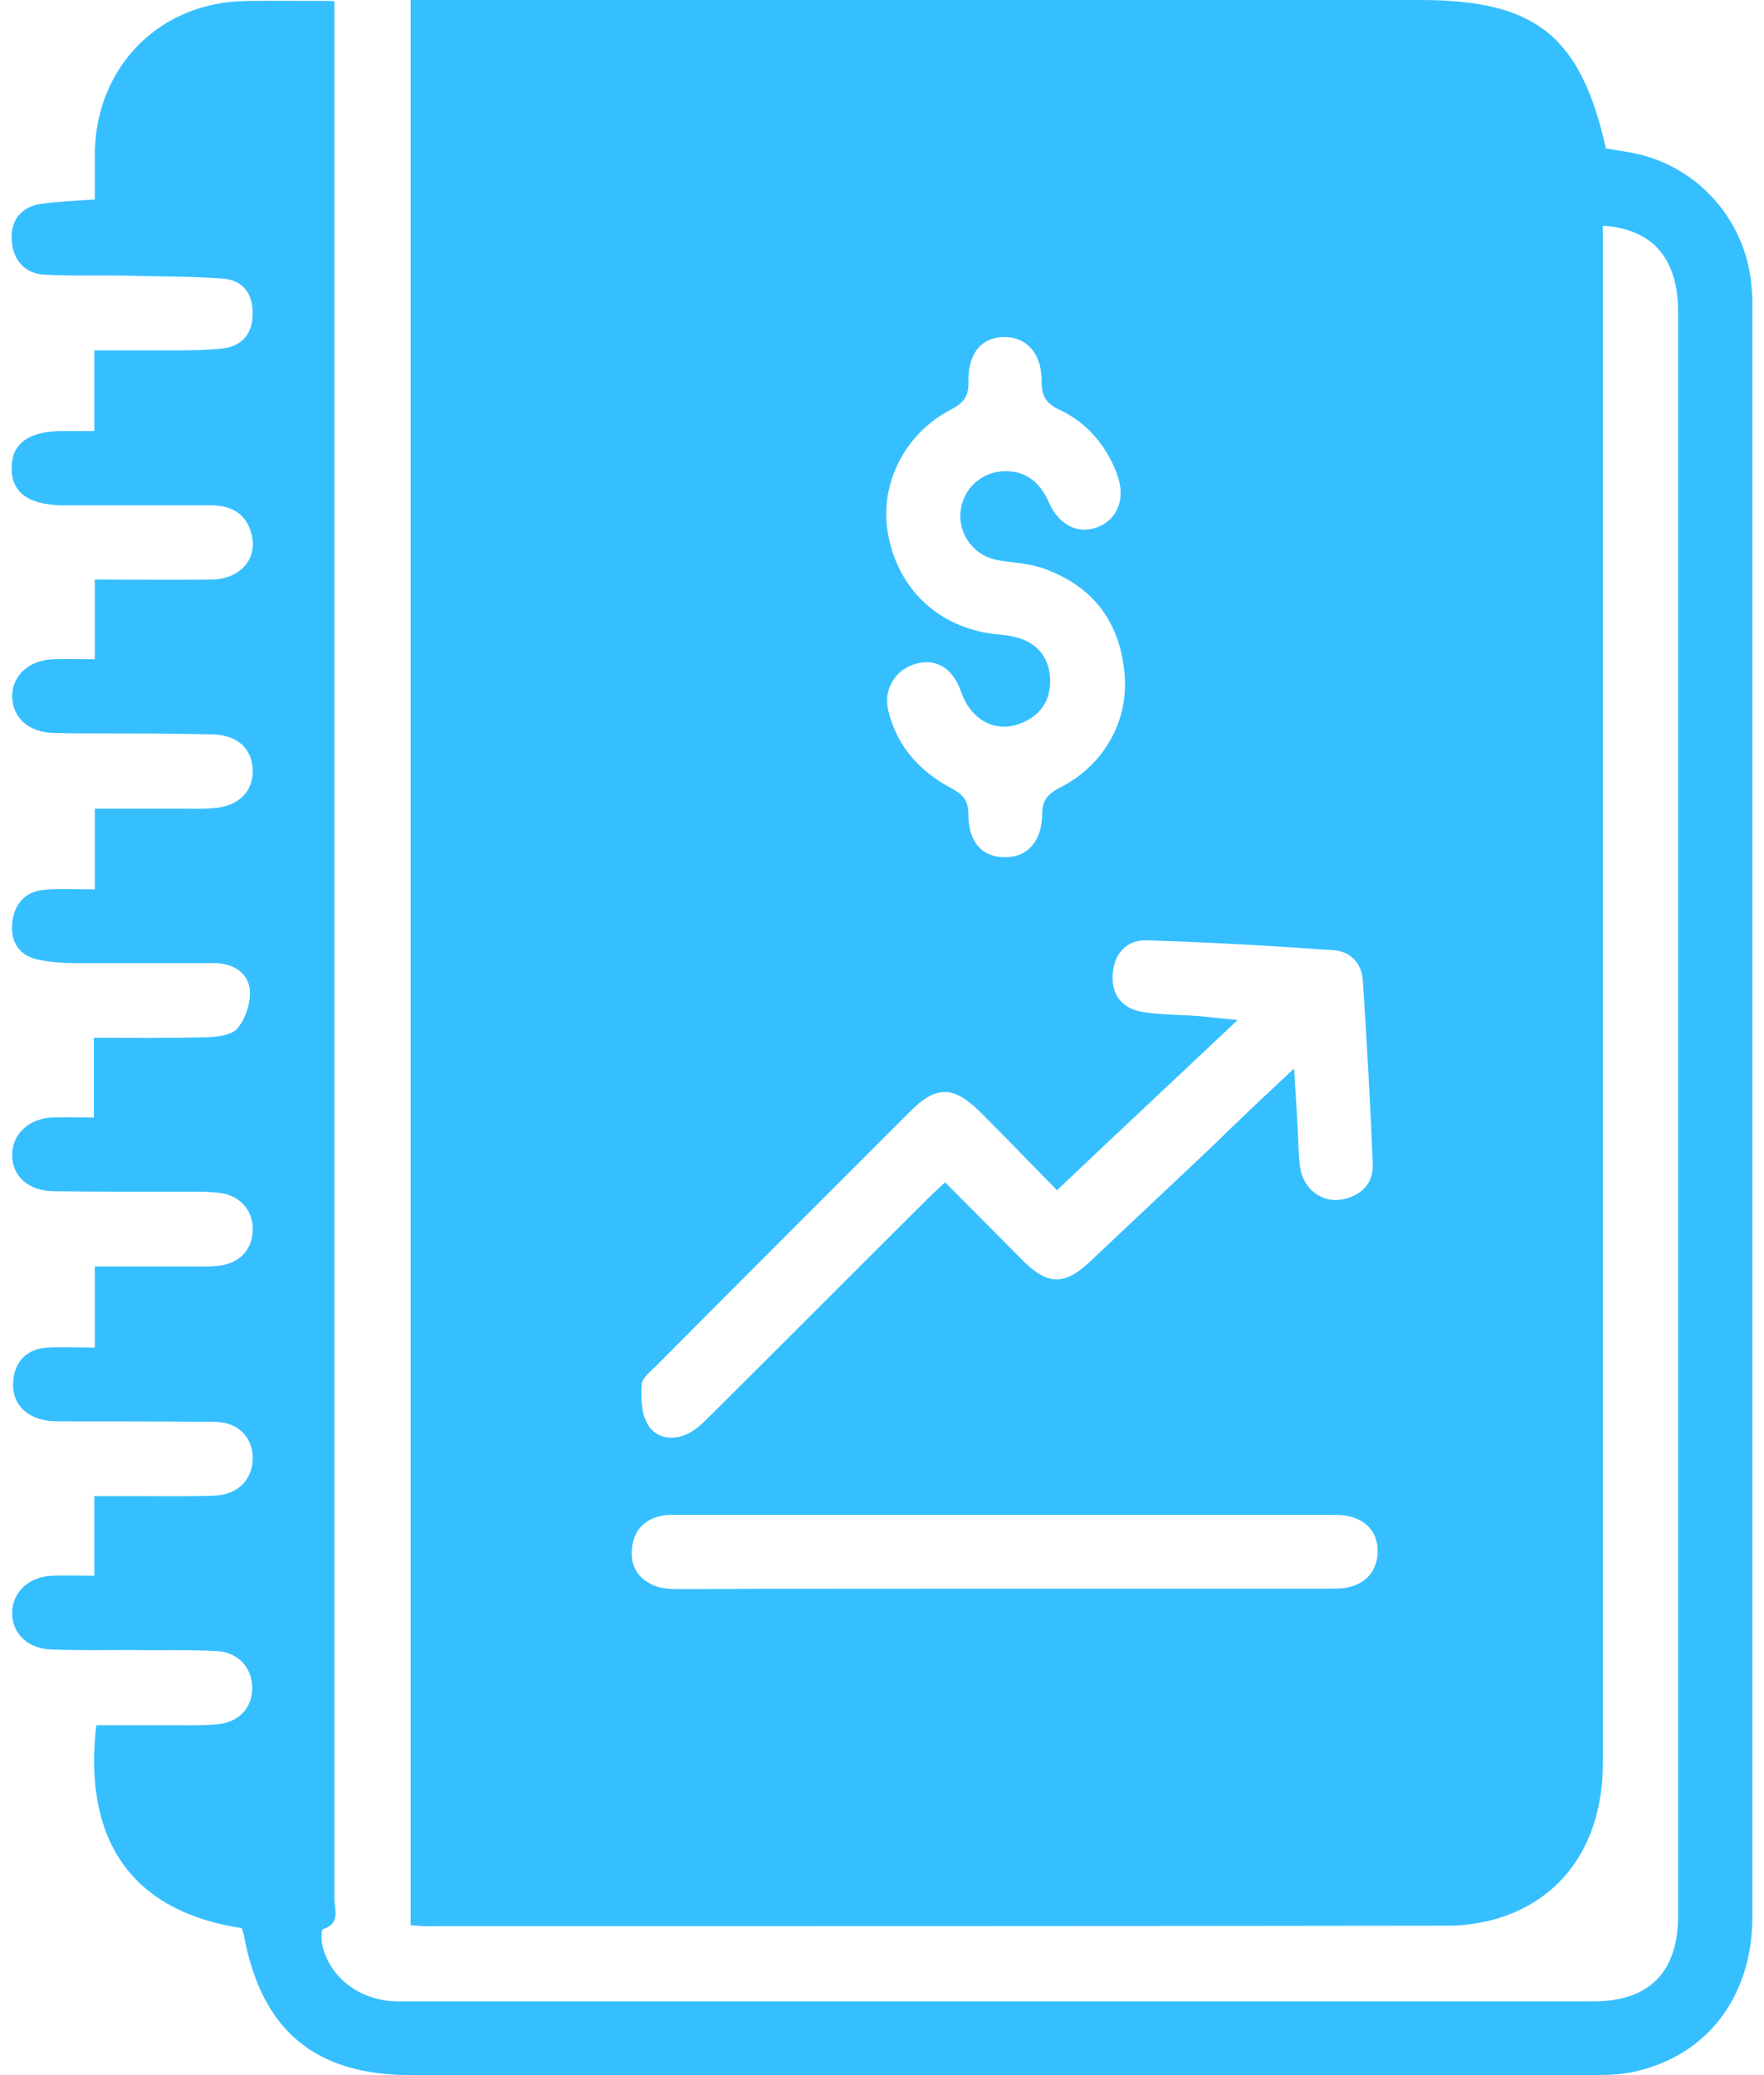 <svg xmlns="http://www.w3.org/2000/svg" width="68" height="80" viewBox="0 0 68 80" fill="none"><path d="M61.79 8.7C61.79 9.788 61.79 10.799 61.79 11.791C61.79 30.508 61.79 49.225 61.79 67.942C61.79 71.014 60.283 73.227 57.631 73.99C57.059 74.143 56.467 74.238 55.876 74.238C42.73 74.257 29.565 74.257 16.419 74.257C16.248 74.257 16.076 74.238 15.828 74.219C15.828 49.511 15.828 24.822 15.828 0C16.133 0 16.477 0 16.801 0C29.451 0 42.1 0 54.75 0C59.196 0 60.932 1.374 61.905 5.724C62.344 5.8 62.821 5.857 63.279 5.972C65.683 6.601 67.4 8.719 67.533 11.219C67.552 11.428 67.552 11.638 67.552 11.848C67.552 32.53 67.552 53.212 67.552 73.895C67.552 77.081 65.683 79.409 62.706 79.924C62.21 80 61.695 80 61.199 80C46.088 80 30.958 80 15.847 80C12.127 80 10.066 78.264 9.398 74.581C9.379 74.505 9.341 74.41 9.322 74.333C4.304 73.57 3.293 70.021 3.713 66.511C4.667 66.511 5.62 66.511 6.594 66.511C7.185 66.511 7.796 66.53 8.387 66.473C9.207 66.396 9.723 65.843 9.723 65.08C9.723 64.298 9.188 63.687 8.33 63.649C7.223 63.592 6.136 63.63 5.029 63.611C4.018 63.611 3.007 63.63 1.995 63.592C1.08 63.573 0.469 62.981 0.469 62.18C0.469 61.398 1.099 60.787 1.995 60.749C2.53 60.73 3.045 60.749 3.636 60.749C3.636 59.719 3.636 58.765 3.636 57.677C4.19 57.677 4.686 57.677 5.163 57.677C6.212 57.677 7.242 57.696 8.292 57.658C9.188 57.62 9.761 57.009 9.742 56.17C9.723 55.388 9.15 54.815 8.273 54.815C6.346 54.796 4.399 54.796 2.472 54.796C2.167 54.796 1.862 54.796 1.595 54.72C0.87 54.529 0.469 54.014 0.507 53.289C0.545 52.526 1.003 52.011 1.805 51.953C2.396 51.915 2.988 51.953 3.655 51.953C3.655 50.885 3.655 49.912 3.655 48.824C4.896 48.824 6.04 48.824 7.185 48.824C7.567 48.824 7.967 48.843 8.349 48.805C9.169 48.748 9.704 48.233 9.742 47.47C9.78 46.668 9.246 46.058 8.406 45.981C7.815 45.924 7.223 45.943 6.613 45.943C5.086 45.943 3.579 45.943 2.053 45.924C1.061 45.905 0.45 45.314 0.469 44.493C0.488 43.711 1.118 43.12 2.014 43.081C2.511 43.062 3.026 43.081 3.617 43.081C3.617 42.07 3.617 41.097 3.617 40.01C5.124 40.01 6.536 40.029 7.948 39.99C8.368 39.971 8.959 39.914 9.169 39.628C9.475 39.246 9.684 38.617 9.627 38.121C9.532 37.453 8.94 37.129 8.234 37.129C6.441 37.129 4.667 37.129 2.873 37.129C2.396 37.129 1.919 37.09 1.461 36.995C0.736 36.842 0.412 36.308 0.469 35.621C0.526 34.896 0.927 34.381 1.69 34.305C2.301 34.248 2.93 34.286 3.655 34.286C3.655 33.236 3.655 32.263 3.655 31.176C4.857 31.176 5.945 31.176 7.032 31.176C7.414 31.176 7.815 31.195 8.196 31.157C9.188 31.099 9.761 30.527 9.742 29.688C9.723 28.867 9.15 28.333 8.196 28.314C6.765 28.276 5.334 28.276 3.903 28.276C3.274 28.276 2.644 28.276 2.034 28.257C1.099 28.218 0.507 27.684 0.469 26.883C0.45 26.062 1.099 25.452 2.053 25.414C2.549 25.395 3.045 25.414 3.655 25.414C3.655 24.384 3.655 23.41 3.655 22.342C5.22 22.342 6.708 22.361 8.177 22.342C9.246 22.323 9.932 21.56 9.704 20.625C9.513 19.804 8.921 19.48 8.12 19.48C6.517 19.48 4.915 19.48 3.293 19.48C2.988 19.48 2.701 19.48 2.396 19.48C1.08 19.461 0.431 18.965 0.45 18.03C0.45 17.095 1.118 16.618 2.415 16.618C2.797 16.618 3.178 16.618 3.636 16.618C3.636 15.569 3.636 14.596 3.636 13.508C4.667 13.508 5.601 13.508 6.555 13.508C7.242 13.508 7.929 13.508 8.597 13.432C9.36 13.336 9.742 12.84 9.742 12.077C9.742 11.314 9.36 10.799 8.597 10.742C7.357 10.646 6.098 10.665 4.857 10.627C3.808 10.608 2.778 10.646 1.728 10.589C0.927 10.551 0.488 9.998 0.45 9.234C0.412 8.49 0.813 7.975 1.576 7.861C2.224 7.765 2.873 7.746 3.655 7.689C3.655 7.098 3.655 6.487 3.655 5.876C3.713 2.538 6.174 0.076 9.494 0.038C10.581 0.019 11.688 0.038 12.89 0.038C12.89 0.42 12.89 0.744 12.89 1.068C12.89 25.108 12.89 49.149 12.89 73.189C12.89 73.608 13.138 74.162 12.451 74.372C12.375 74.391 12.375 74.868 12.451 75.097C12.794 76.337 13.977 77.157 15.351 77.157C20.884 77.157 26.417 77.157 31.95 77.157C41.776 77.157 51.583 77.157 61.409 77.157C63.584 77.157 64.69 76.031 64.69 73.837C64.69 53.212 64.69 32.588 64.69 11.982C64.671 9.959 63.717 8.834 61.79 8.7ZM49.885 41.192C49.942 42.166 49.999 42.948 50.037 43.749C50.056 44.188 50.056 44.646 50.133 45.085C50.285 45.867 50.972 46.363 51.697 46.248C52.461 46.115 52.957 45.638 52.918 44.856C52.823 42.509 52.689 40.162 52.537 37.815C52.499 37.148 52.06 36.671 51.411 36.633C49.007 36.461 46.603 36.327 44.199 36.251C43.455 36.232 42.978 36.728 42.902 37.472C42.806 38.254 43.188 38.846 43.97 38.998C44.695 39.132 45.439 39.113 46.183 39.17C46.622 39.208 47.08 39.265 47.71 39.323C45.306 41.593 43.054 43.692 40.746 45.886C39.734 44.856 38.781 43.864 37.827 42.91C36.758 41.841 36.09 41.822 35.041 42.891C31.797 46.134 28.554 49.377 25.33 52.621C25.101 52.85 24.757 53.117 24.738 53.365C24.7 53.88 24.719 54.491 24.967 54.91C25.291 55.464 25.959 55.559 26.551 55.254C26.856 55.101 27.123 54.834 27.371 54.586C30.157 51.82 32.923 49.034 35.709 46.268C35.938 46.039 36.167 45.829 36.434 45.581C37.464 46.611 38.437 47.603 39.429 48.595C40.383 49.549 41.032 49.568 42.024 48.633C43.589 47.164 45.134 45.695 46.699 44.226C47.71 43.234 48.721 42.28 49.885 41.192ZM35.766 25.528C34.717 25.528 34.011 26.425 34.24 27.379C34.564 28.772 35.461 29.745 36.682 30.393C37.14 30.642 37.331 30.87 37.331 31.405C37.331 32.454 37.846 33.026 38.685 33.045C39.563 33.084 40.154 32.473 40.173 31.424C40.173 30.851 40.383 30.603 40.879 30.355C42.596 29.478 43.55 27.722 43.34 25.872C43.131 23.868 42.043 22.533 40.135 21.884C39.601 21.712 39.029 21.693 38.475 21.598C37.578 21.445 36.949 20.644 37.025 19.747C37.102 18.85 37.846 18.164 38.761 18.164C39.601 18.164 40.116 18.64 40.441 19.385C40.841 20.281 41.604 20.625 42.367 20.3C43.112 19.976 43.398 19.175 43.054 18.259C42.635 17.171 41.91 16.294 40.841 15.798C40.345 15.569 40.154 15.283 40.154 14.729C40.173 13.623 39.563 12.974 38.685 12.993C37.827 13.012 37.311 13.623 37.331 14.729C37.35 15.302 37.121 15.55 36.644 15.798C34.812 16.752 33.839 18.793 34.259 20.72C34.697 22.838 36.3 24.25 38.475 24.46C38.742 24.479 39.01 24.517 39.258 24.593C40.021 24.822 40.441 25.376 40.479 26.158C40.517 26.997 40.116 27.589 39.334 27.894C38.38 28.257 37.426 27.78 37.044 26.654C36.796 25.986 36.396 25.566 35.766 25.528ZM38.8 61.245C40.727 61.245 42.673 61.245 44.6 61.245C46.889 61.245 49.179 61.245 51.468 61.245C52.403 61.245 52.976 60.787 53.09 60.043C53.224 59.07 52.594 58.402 51.487 58.402C42.978 58.402 34.469 58.402 25.959 58.402C25.845 58.402 25.711 58.402 25.597 58.421C24.853 58.536 24.414 58.993 24.357 59.738C24.299 60.444 24.662 60.94 25.33 61.169C25.635 61.264 25.978 61.264 26.303 61.264C30.481 61.245 34.64 61.245 38.8 61.245Z" fill="#36BFFF"></path></svg>